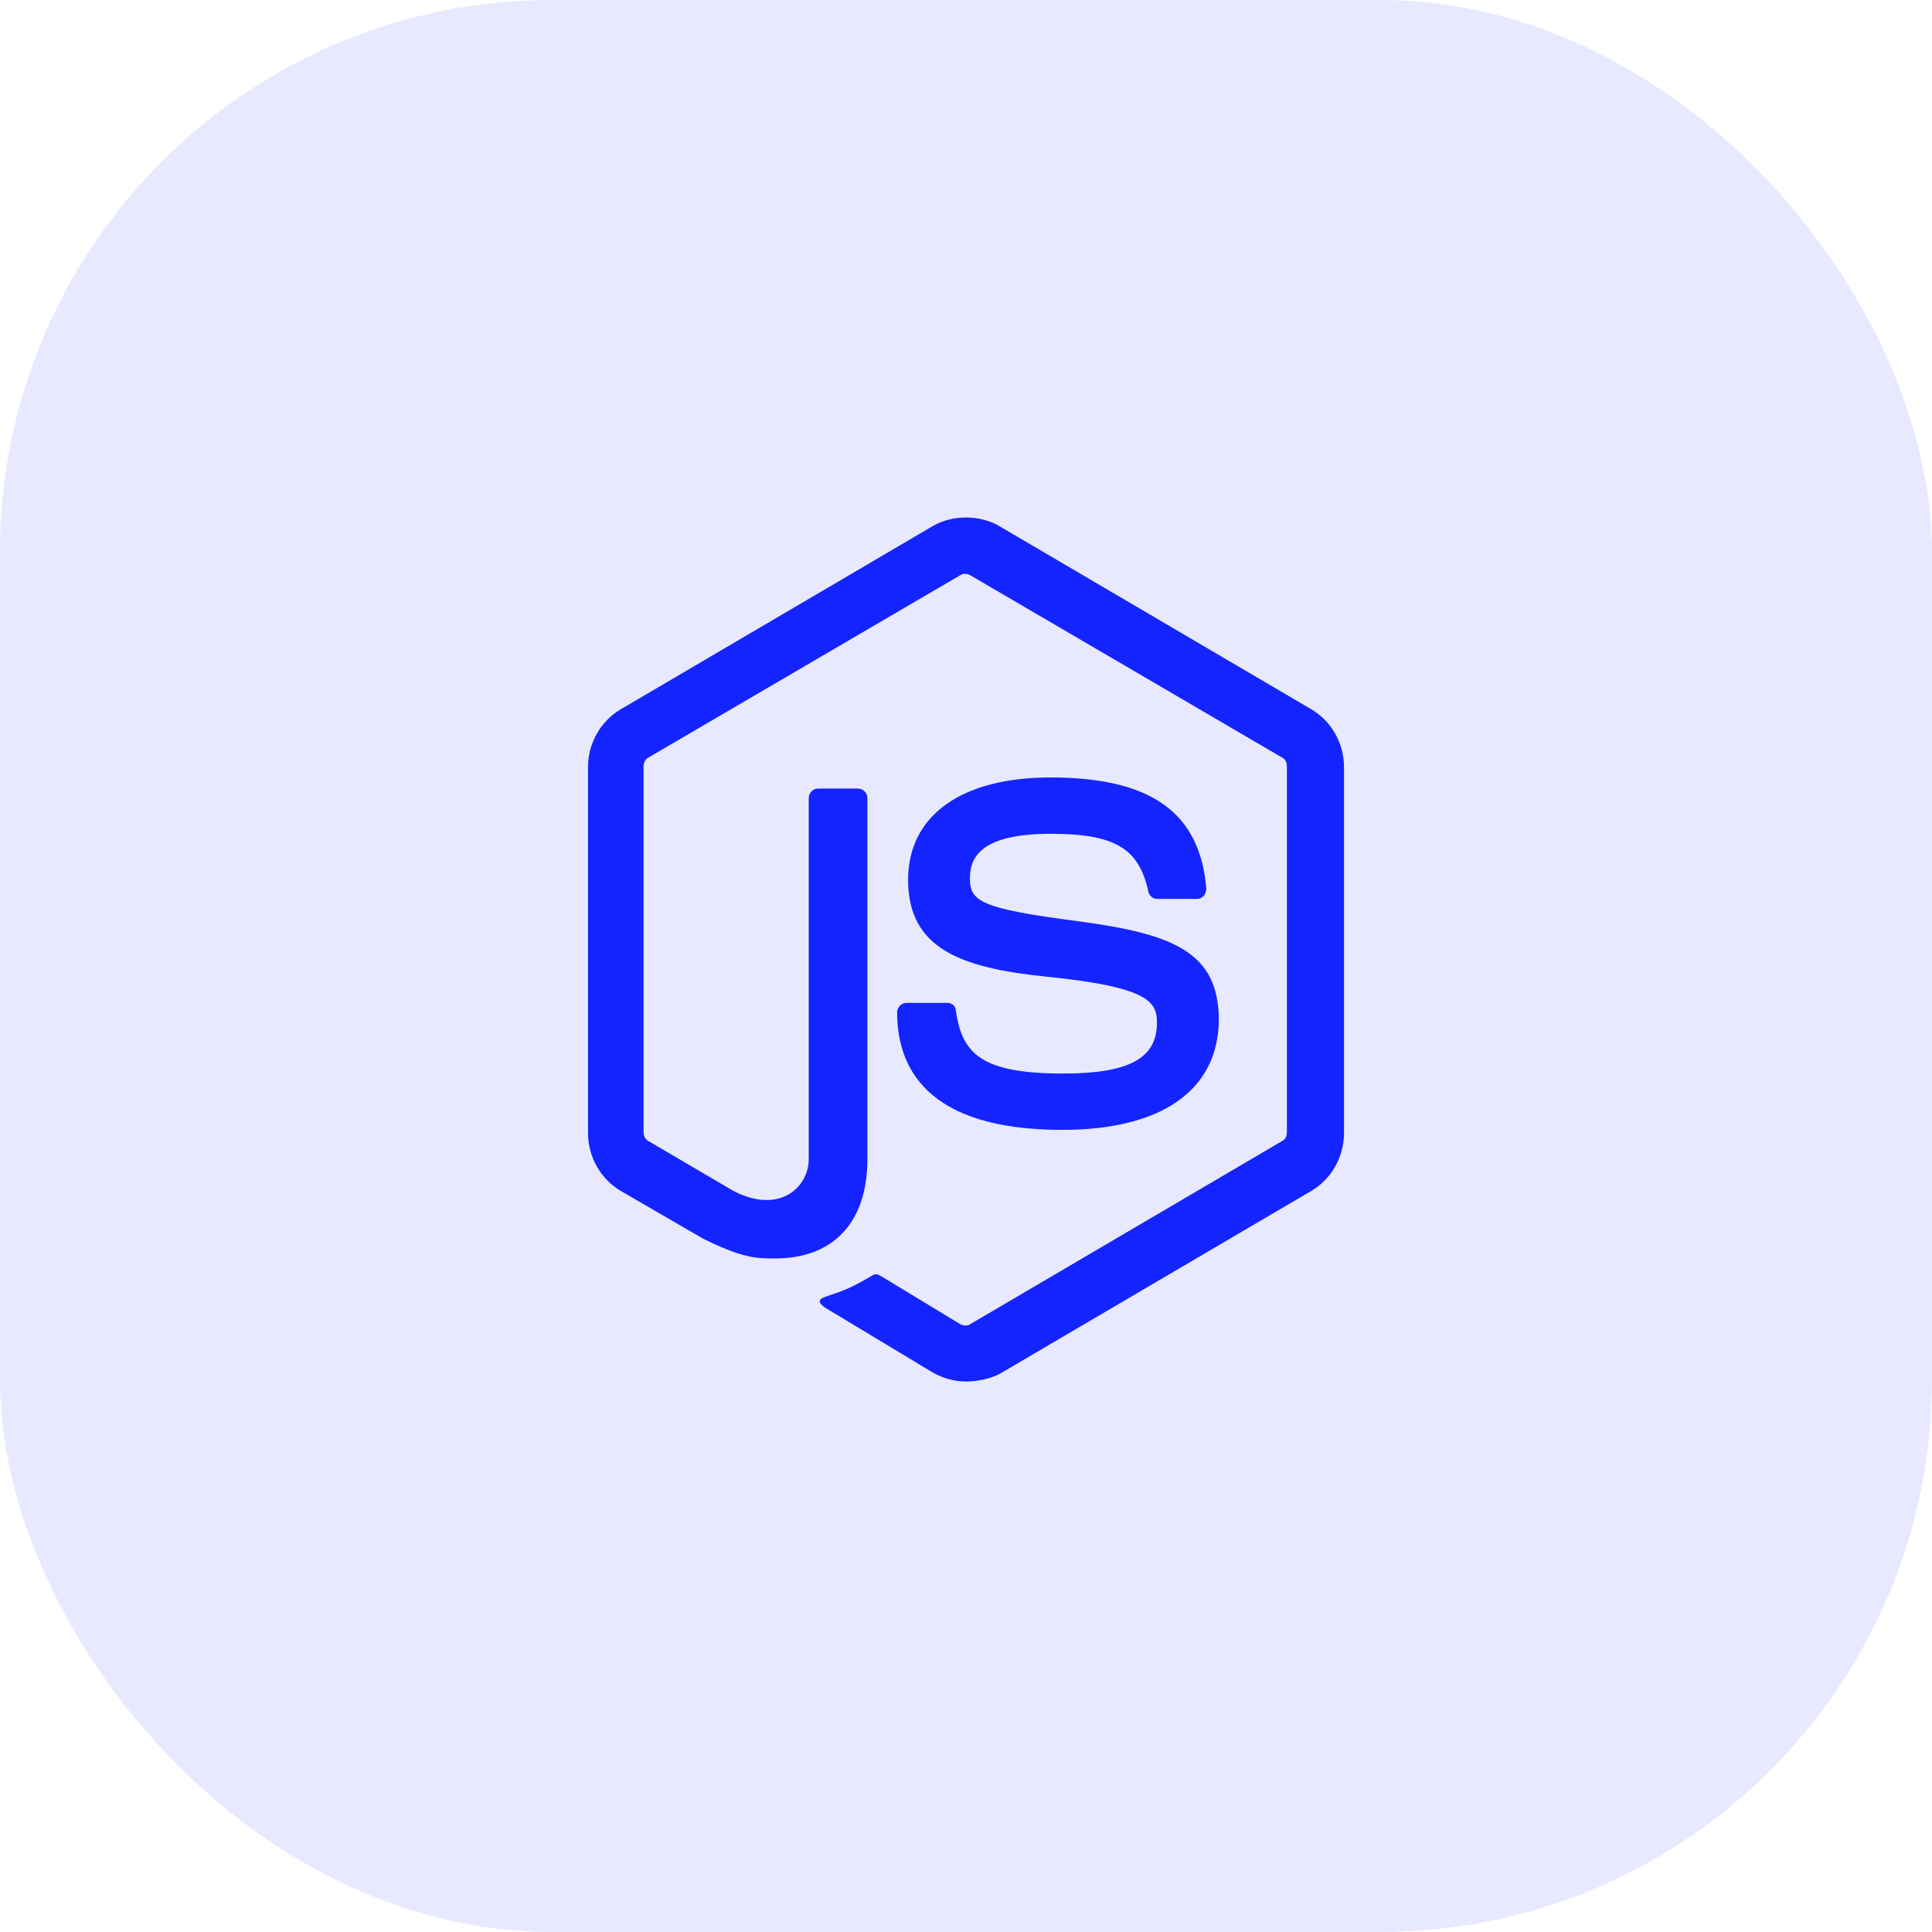 <svg width="56" height="56" viewBox="0 0 56 56" fill="none" xmlns="http://www.w3.org/2000/svg">
<rect opacity="0.1" width="56" height="56" rx="16" fill="#1424FF"/>
<g clip-path="url(#clip0_1619_18076)">
<path d="M28 40.044C27.66 40.044 27.343 39.951 27.048 39.79L24.031 37.973C23.577 37.72 23.804 37.628 23.94 37.582C24.552 37.375 24.666 37.329 25.301 36.961C25.369 36.914 25.46 36.938 25.528 36.983L27.842 38.387C27.932 38.433 28.046 38.433 28.114 38.387L37.165 33.072C37.256 33.026 37.301 32.934 37.301 32.819V22.213C37.301 22.098 37.256 22.006 37.165 21.96L28.114 16.668C28.023 16.622 27.91 16.622 27.842 16.668L18.791 21.96C18.7 22.006 18.654 22.121 18.654 22.213V32.819C18.654 32.911 18.7 33.026 18.791 33.072L21.263 34.522C22.602 35.212 23.441 34.407 23.441 33.601V23.133C23.441 22.995 23.554 22.857 23.713 22.857H24.87C25.006 22.857 25.142 22.972 25.142 23.133V33.601C25.142 35.419 24.167 36.477 22.465 36.477C21.944 36.477 21.535 36.477 20.378 35.902L17.997 34.522C17.407 34.177 17.044 33.532 17.044 32.842V22.236C17.044 21.546 17.407 20.901 17.997 20.556L27.048 15.242C27.615 14.919 28.386 14.919 28.953 15.242L38.004 20.556C38.594 20.901 38.957 21.546 38.957 22.236V32.842C38.957 33.532 38.594 34.177 38.004 34.522L28.953 39.836C28.658 39.974 28.318 40.044 28 40.044ZM30.791 32.75C26.821 32.75 26.004 30.91 26.004 29.345C26.004 29.207 26.118 29.069 26.276 29.069H27.456C27.592 29.069 27.706 29.161 27.706 29.299C27.887 30.518 28.409 31.117 30.813 31.117C32.719 31.117 33.535 30.68 33.535 29.644C33.535 29.046 33.309 28.609 30.337 28.31C27.864 28.057 26.322 27.505 26.322 25.503C26.322 23.639 27.864 22.535 30.45 22.535C33.354 22.535 34.783 23.547 34.965 25.756C34.965 25.825 34.942 25.894 34.897 25.963C34.851 26.009 34.783 26.055 34.715 26.055H33.535C33.422 26.055 33.309 25.963 33.286 25.848C33.014 24.583 32.31 24.168 30.45 24.168C28.363 24.168 28.114 24.905 28.114 25.457C28.114 26.124 28.409 26.331 31.222 26.699C34.012 27.067 35.328 27.596 35.328 29.575C35.305 31.6 33.672 32.75 30.791 32.75Z" fill="#1424FF"/>
</g>
<defs>
<clipPath id="clip0_1619_18076">
<rect width="24" height="25.044" fill="white" transform="translate(16 15)"/>
</clipPath>
</defs>
</svg>
